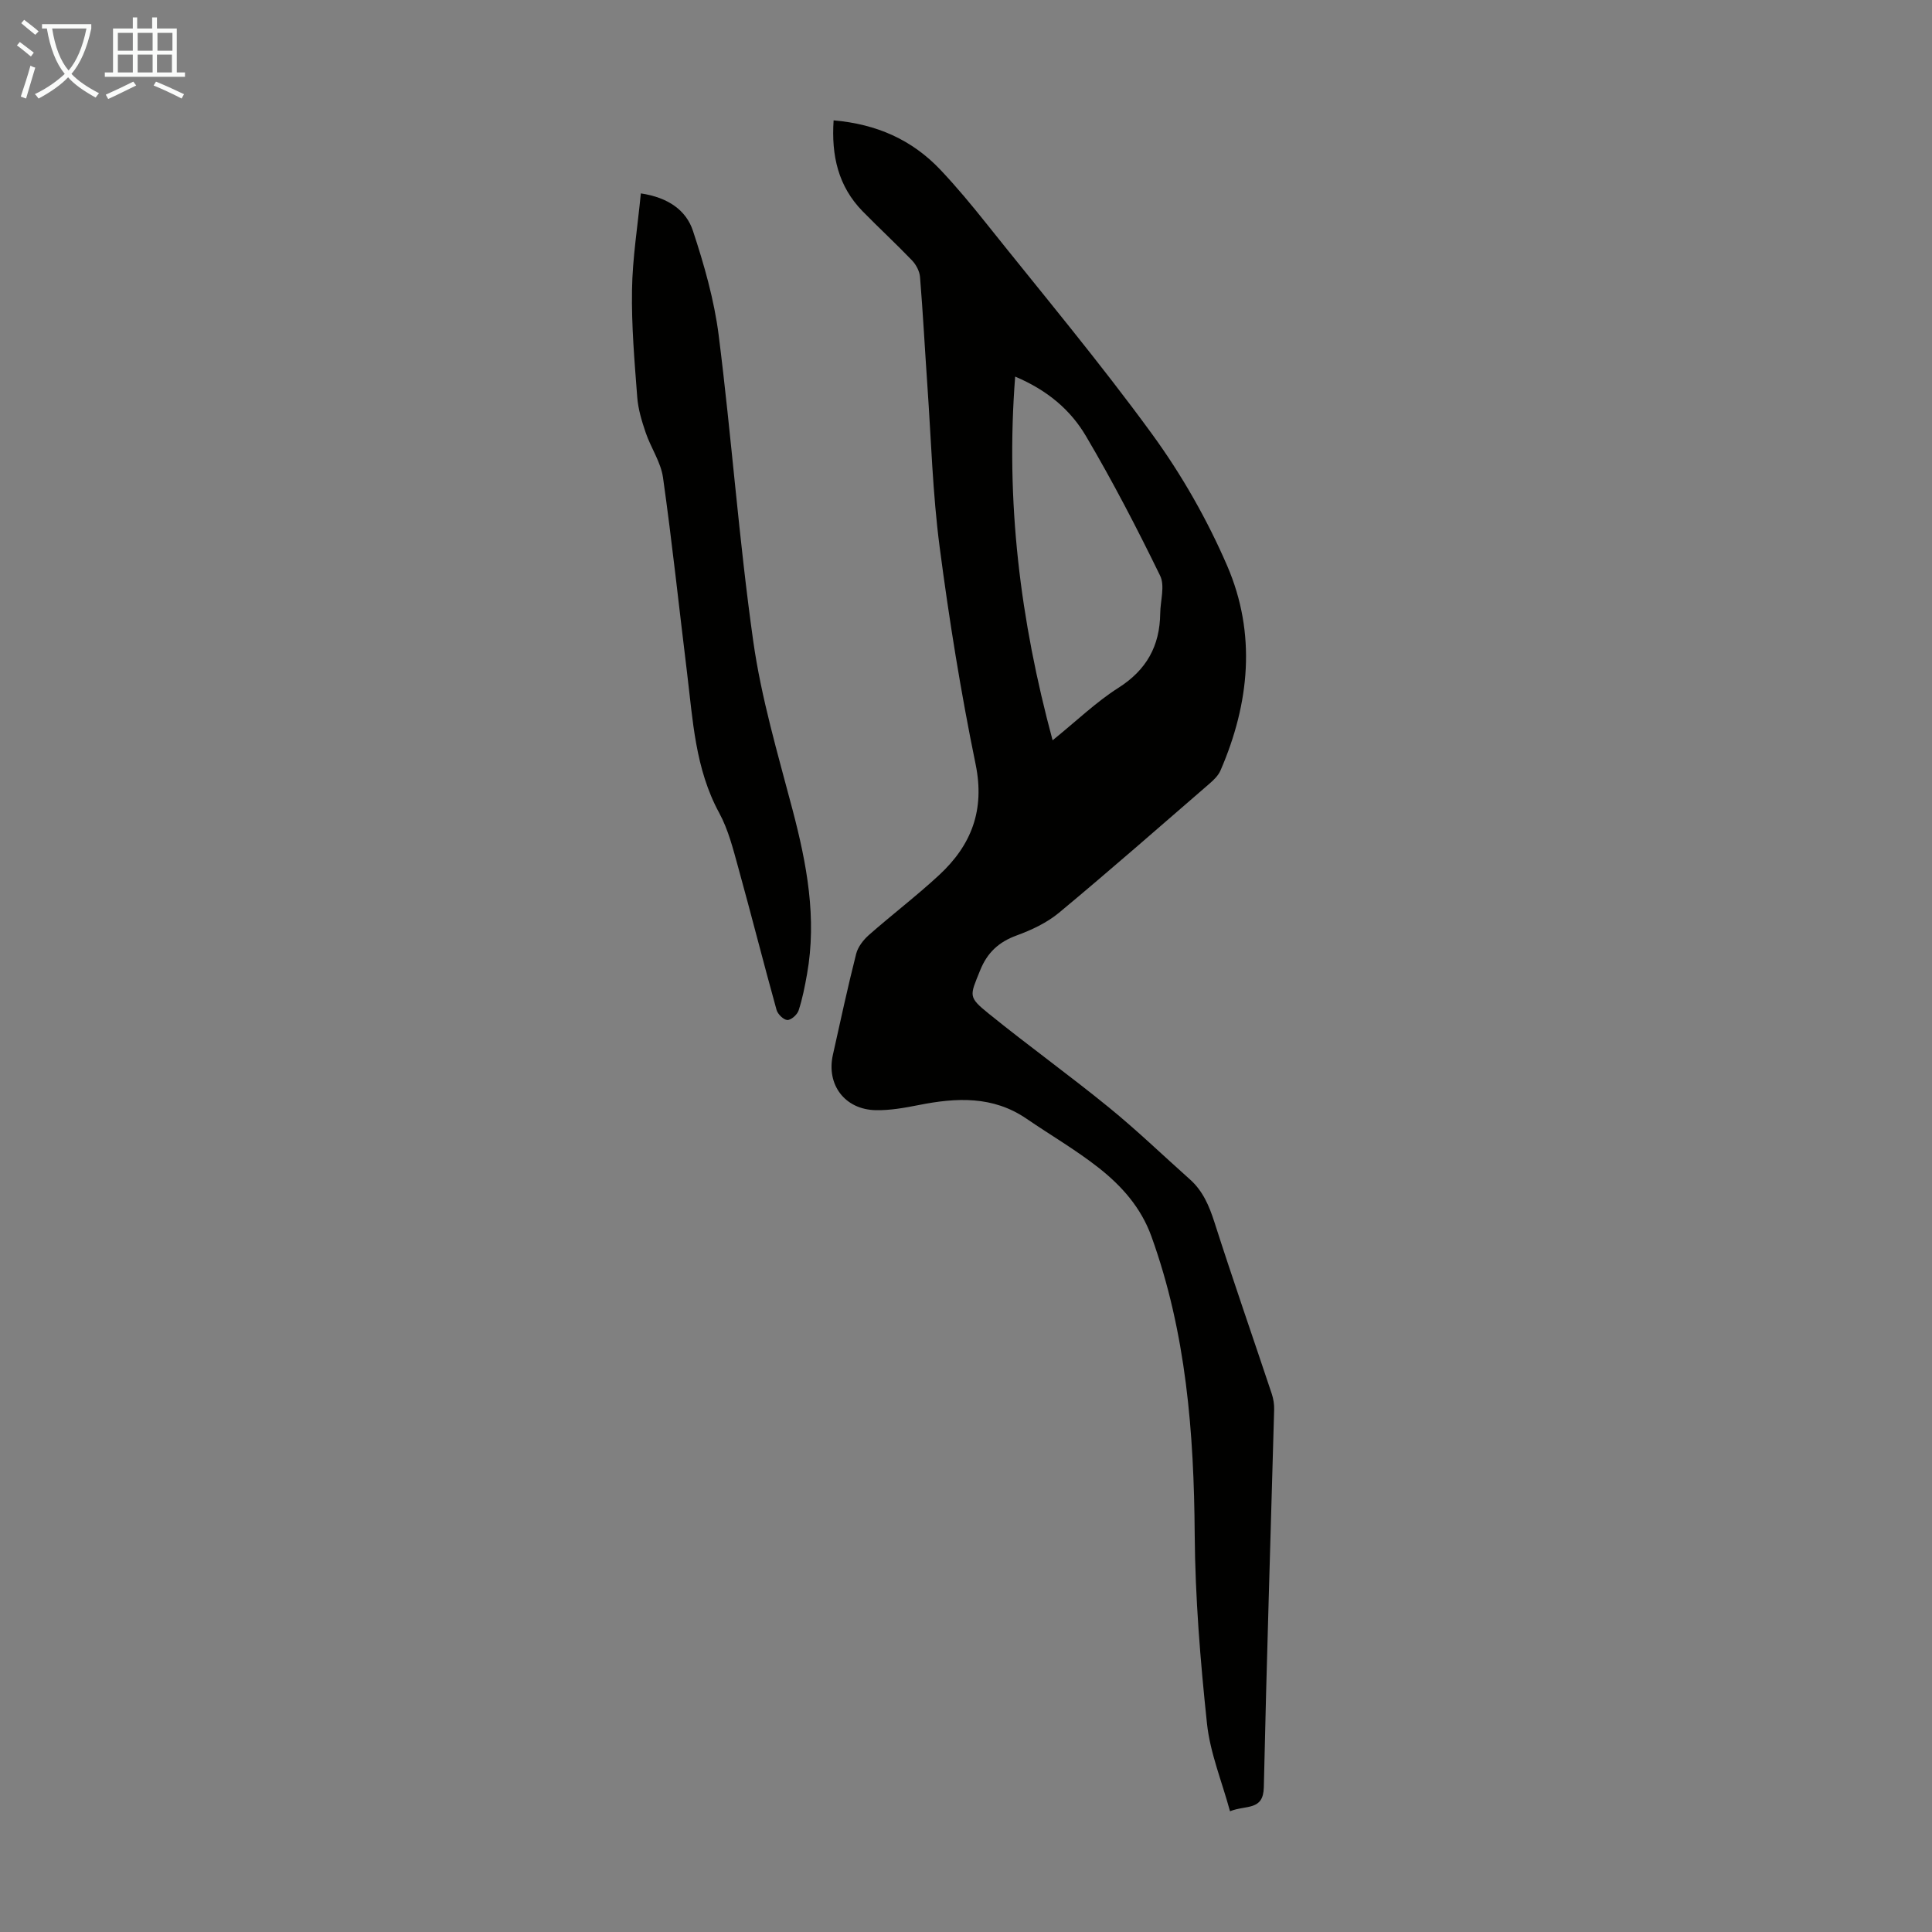 <svg enable-background="new 0 0 400 400" viewBox="0 0 400 400" xmlns="http://www.w3.org/2000/svg"><rect x="0" y="0" width="400" height="400" fill="#808080" stroke="none"/><path d="m172.59 24.92c8.94.77 16.25 4.04 22.1 10.22 3.38 3.57 6.53 7.38 9.6 11.23 11.51 14.43 23.37 28.6 34.23 43.5 6.14 8.42 11.43 17.72 15.56 27.28 6.05 14.03 4.65 28.44-1.39 42.37-.46 1.06-1.42 1.99-2.33 2.77-10.33 8.94-20.6 17.95-31.1 26.68-2.51 2.08-5.67 3.57-8.76 4.7-3.73 1.36-6.1 3.55-7.59 7.27-2.12 5.27-2.53 5.42 1.8 8.93 8.17 6.61 16.71 12.76 24.86 19.4 5.8 4.72 11.2 9.93 16.79 14.91 2.68 2.39 3.98 5.46 5.07 8.85 3.81 11.9 7.93 23.71 11.88 35.56.34 1.03.52 2.17.49 3.26-.72 26.07-1.57 52.13-2.14 78.2-.11 4.91-3.67 3.61-7 4.95-1.69-6.21-4.13-12.1-4.77-18.18-1.38-12.99-2.44-26.06-2.54-39.11-.15-21.05-1.75-41.76-8.97-61.75-2.15-5.95-6.15-10.43-10.9-14.17-4.73-3.72-9.98-6.77-14.96-10.18-6.95-4.75-14.5-4.37-22.26-2.83-2.94.58-5.97 1.13-8.95 1.07-6.42-.14-10.25-5.28-8.87-11.46 1.56-6.98 3.06-13.98 4.82-20.91.37-1.45 1.5-2.9 2.66-3.92 4.78-4.21 9.87-8.08 14.54-12.41 6.66-6.18 9.48-13.43 7.53-22.92-3.06-14.88-5.48-29.93-7.45-45-1.45-11.08-1.76-22.3-2.54-33.46-.52-7.48-.91-14.97-1.52-22.44-.1-1.18-.81-2.53-1.64-3.4-3.33-3.47-6.87-6.74-10.24-10.18-5.05-5.17-6.5-11.5-6.01-18.83zm37.59 53.05c-2.01 25.87 1.03 50.4 7.75 75.3 5.05-4.09 9.04-7.95 13.62-10.86 5.84-3.71 8.58-8.69 8.66-15.41.03-2.63 1.01-5.7-.02-7.81-4.78-9.81-9.82-19.53-15.37-28.93-3.13-5.3-7.85-9.42-14.64-12.29z" fill="#010100"/><path d="m132.68 40.04c5.69.85 9.38 3.51 10.78 7.73 2.33 7.05 4.41 14.33 5.34 21.67 2.66 21.07 4.18 42.28 7.15 63.3 1.66 11.78 5.09 23.34 8.13 34.88 2.96 11.24 5.08 22.47 3 34.1-.45 2.52-.94 5.06-1.74 7.49-.29.87-1.54 1.99-2.32 1.97-.79-.02-1.99-1.2-2.24-2.08-2.72-9.79-5.21-19.64-7.92-29.43-1.07-3.86-2.06-7.87-3.95-11.35-4.99-9.16-5.46-19.22-6.68-29.17-1.65-13.43-3.07-26.88-4.96-40.27-.45-3.21-2.52-6.16-3.59-9.32-.81-2.38-1.57-4.88-1.75-7.37-.56-7.36-1.2-14.74-1.08-22.1.09-6.61 1.17-13.21 1.83-20.05z" fill="#010100"/><g fill="#fafbfa"><path d="m6.4 11.7c-1-.8-1.9-1.6-2.9-2.3l.6-.7c.9.7 1.9 1.4 2.9 2.2zm-2.1 8.3c.7-2.1 1.4-4.2 2-6.4.2.1.6.3 1 .4-.7 2.3-1.3 4.4-1.9 6.4zm3-12.8c-1.1-.9-2.1-1.7-2.9-2.4l.6-.7c1 .8 2 1.5 3 2.4zm1.4-1.3v-.9h10.2v.9c-.9 4.2-2.3 7.3-4.1 9.4 1.3 1.4 3.2 2.7 5.7 4-.2.2-.4.5-.7.9-2.5-1.4-4.4-2.7-5.7-4.2-1.4 1.5-3.5 3-6.1 4.4 0 0 0 0-.1-.1-.3-.4-.5-.7-.7-.8 2.7-1.3 4.7-2.8 6.2-4.2-1.8-2.2-3-5.3-3.7-9.4zm9.2 0h-7.1c.6 3.8 1.7 6.7 3.4 8.7 1.7-2 2.9-4.8 3.7-8.7z"/><path d="m31.6 3.6h.9v2.3h4.1v9.1h1.7v.9h-16.6v-.9h1.7v-9.1h4.1v-2.3h.9v2.3h3.1v-2.3zm-4 13.3.6.8c-1.9.9-3.8 1.9-5.8 2.8-.2-.3-.3-.6-.5-.9 2-.9 3.9-1.8 5.7-2.7zm-3.2-10.1v3.7h3.1v-3.7zm0 4.5v3.7h3.1v-3.7zm4.1-4.5v3.7h3.1v-3.7zm0 4.5v3.7h3.1v-3.7zm9.1 9.1c-2.1-1.1-4.1-2-5.8-2.7l.5-.8c2.2.9 4.1 1.8 5.8 2.6zm-1.9-13.6h-3.1v3.7h3.1zm-3.2 4.5v3.7h3.1v-3.7z"/></g></svg>
